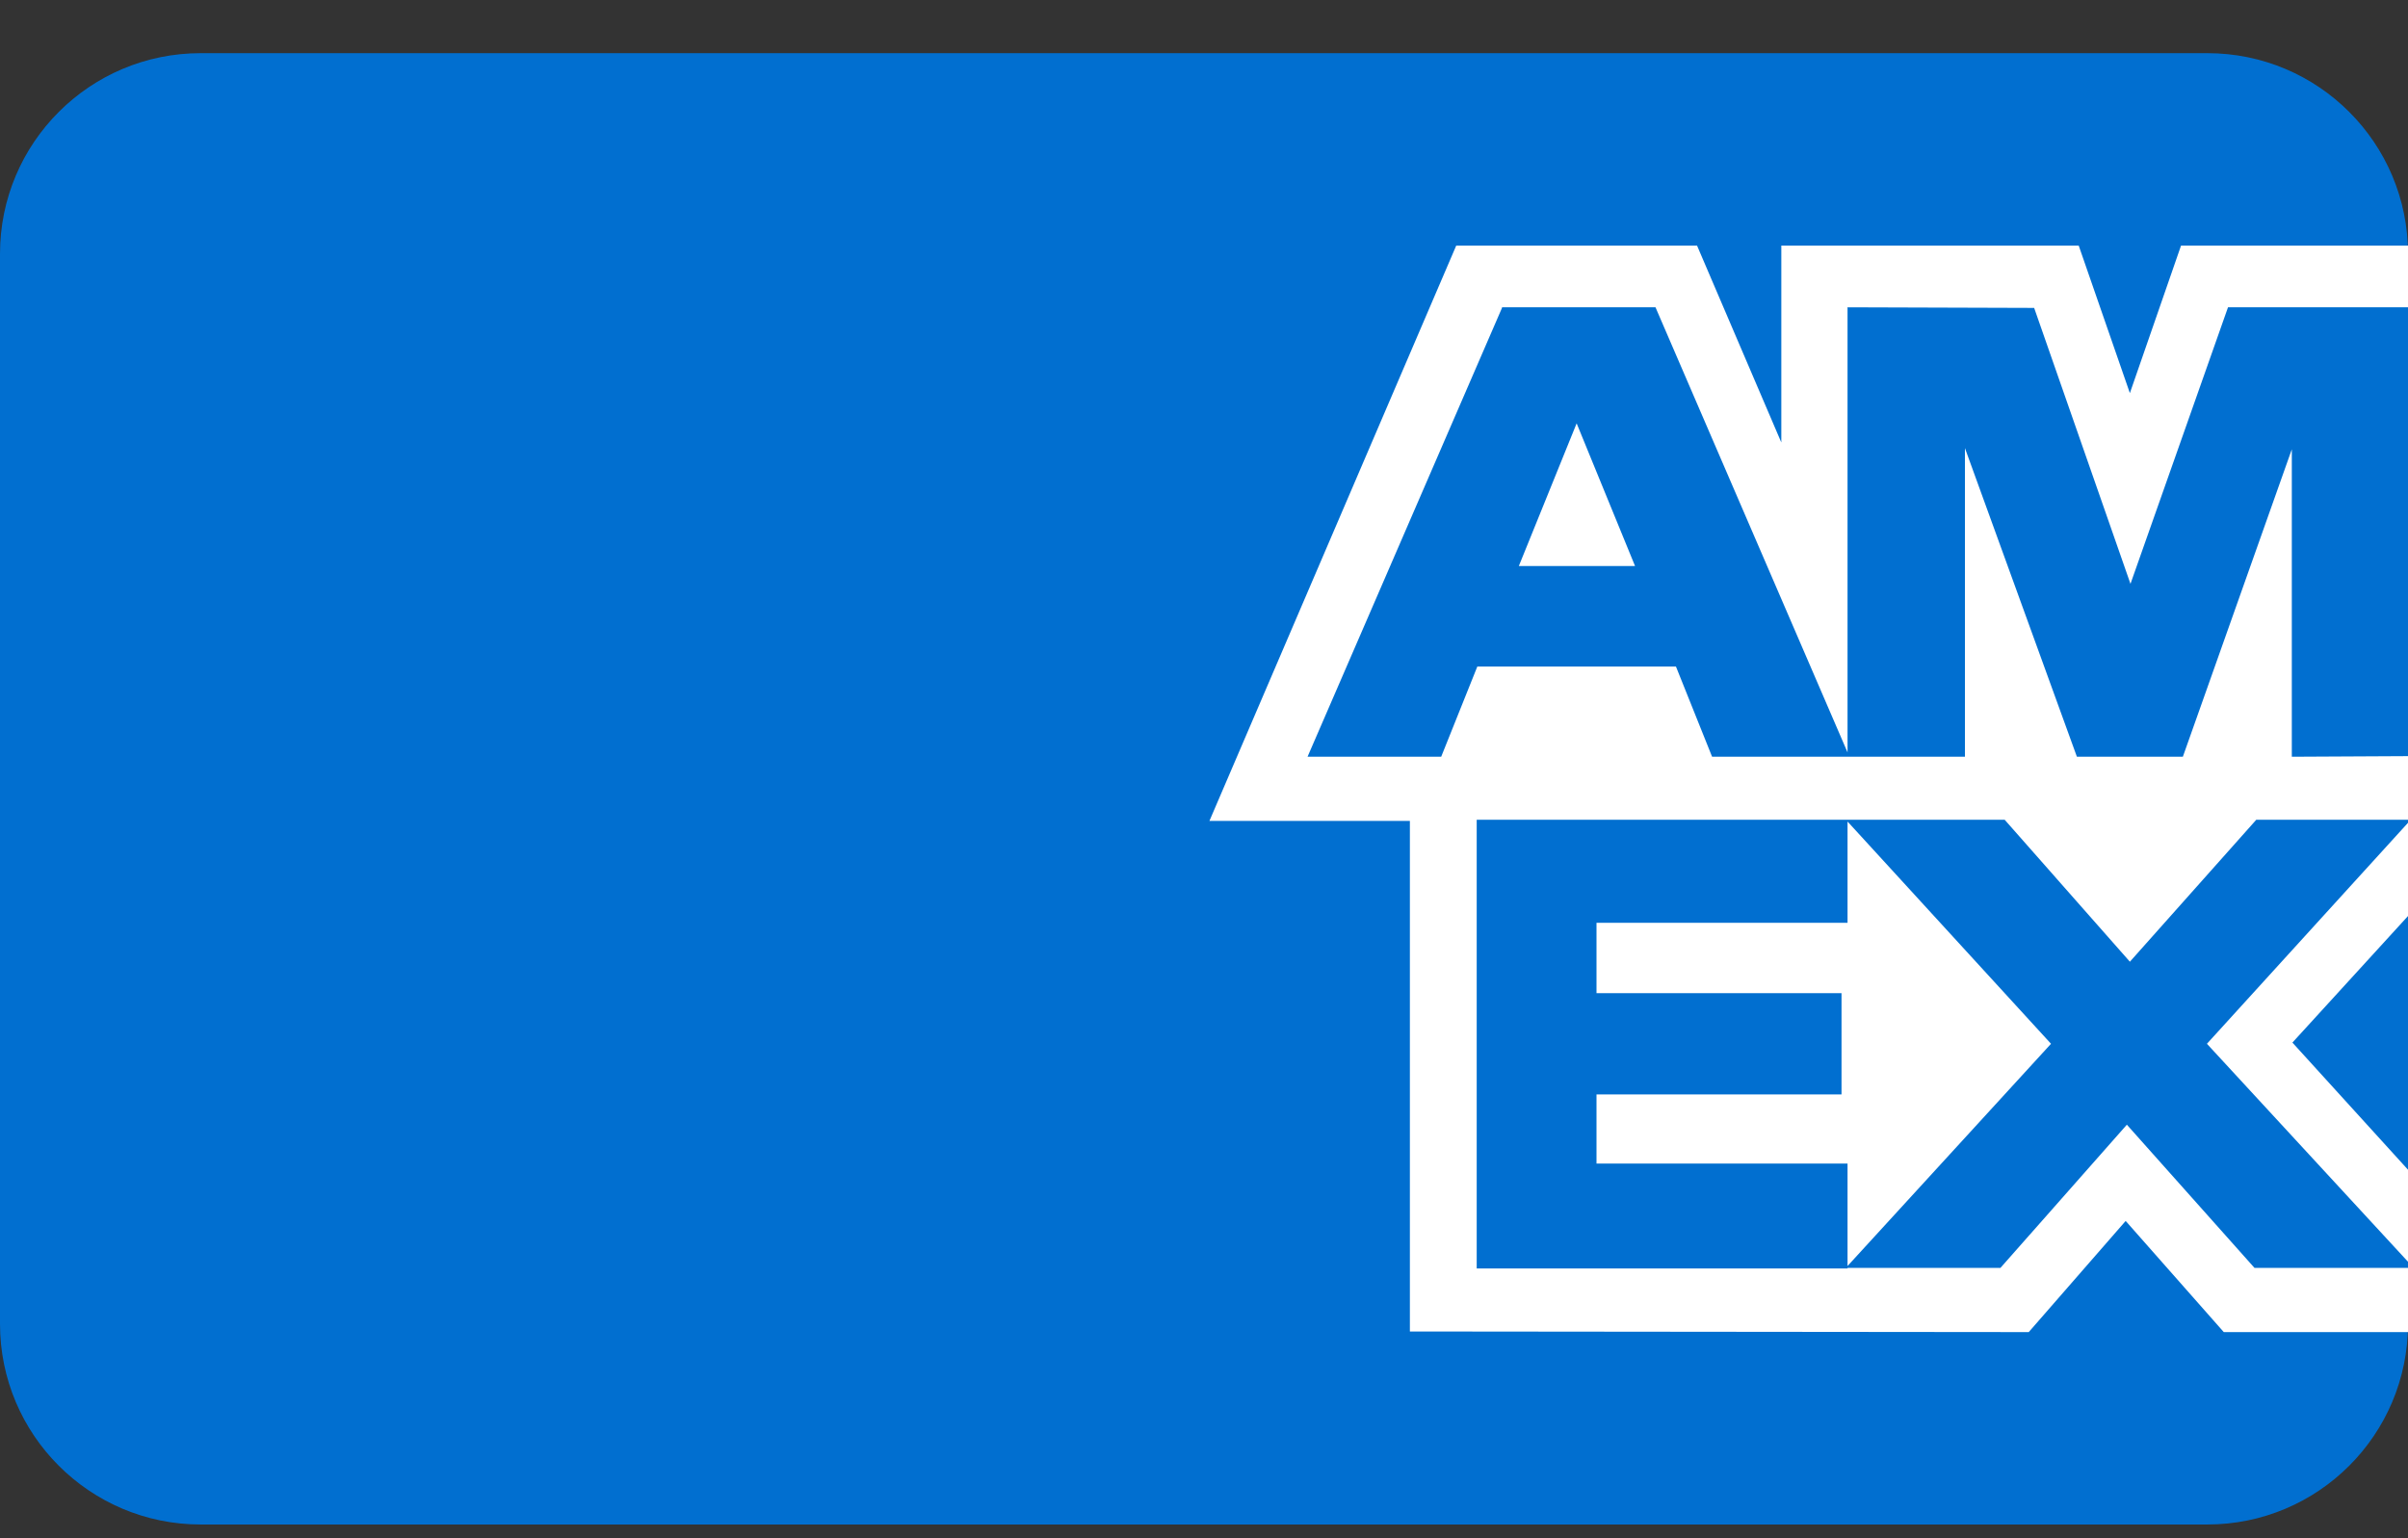 <svg width="36" height="23" viewBox="0 0 36 23" fill="none" xmlns="http://www.w3.org/2000/svg">
<rect x="0" y="0" width="36" height="23" fill="#333333" stroke="none"/>
<path d="M0 3.795C0 2.138 1.343 0.795 3 0.795H33C34.657 0.795 36 2.138 36 3.795V19.795C36 21.452 34.657 22.795 33 22.795H3C1.343 22.795 0 21.452 0 19.795V3.795Z" fill="#016FD0"/>
<path fill-rule="evenodd" clip-rule="evenodd" d="M27.621 12.284V13.798H23.868V14.85H27.531V16.364H23.868V17.398H27.621V18.93L30.663 15.607L27.621 12.284ZM26.631 6.616L25.371 3.672H21.771L18.081 12.275H21.078V19.909L30.33 19.918L31.779 18.256L33.246 19.918H36V17.49L34.272 15.589L36 13.697V11.306L34.263 11.315V6.718L32.634 11.315H31.05L29.376 6.7V11.315H25.596L25.056 9.967H22.086L21.546 11.315H19.548L22.455 4.604V4.595H24.75L27.621 11.25V4.595L30.411 4.604L31.851 8.73L33.309 4.595H36V3.672H32.607L31.842 5.878L31.077 3.672H26.631V6.616ZM22.077 12.257V18.967H27.621V18.958H29.907L31.797 16.817L33.705 18.958H36V18.866L32.994 15.607L36 12.303V12.257H33.732L31.842 14.38L29.97 12.257H22.077ZM22.707 8.463L23.571 6.33L24.444 8.463H22.707Z" fill="white"/>
</svg>
